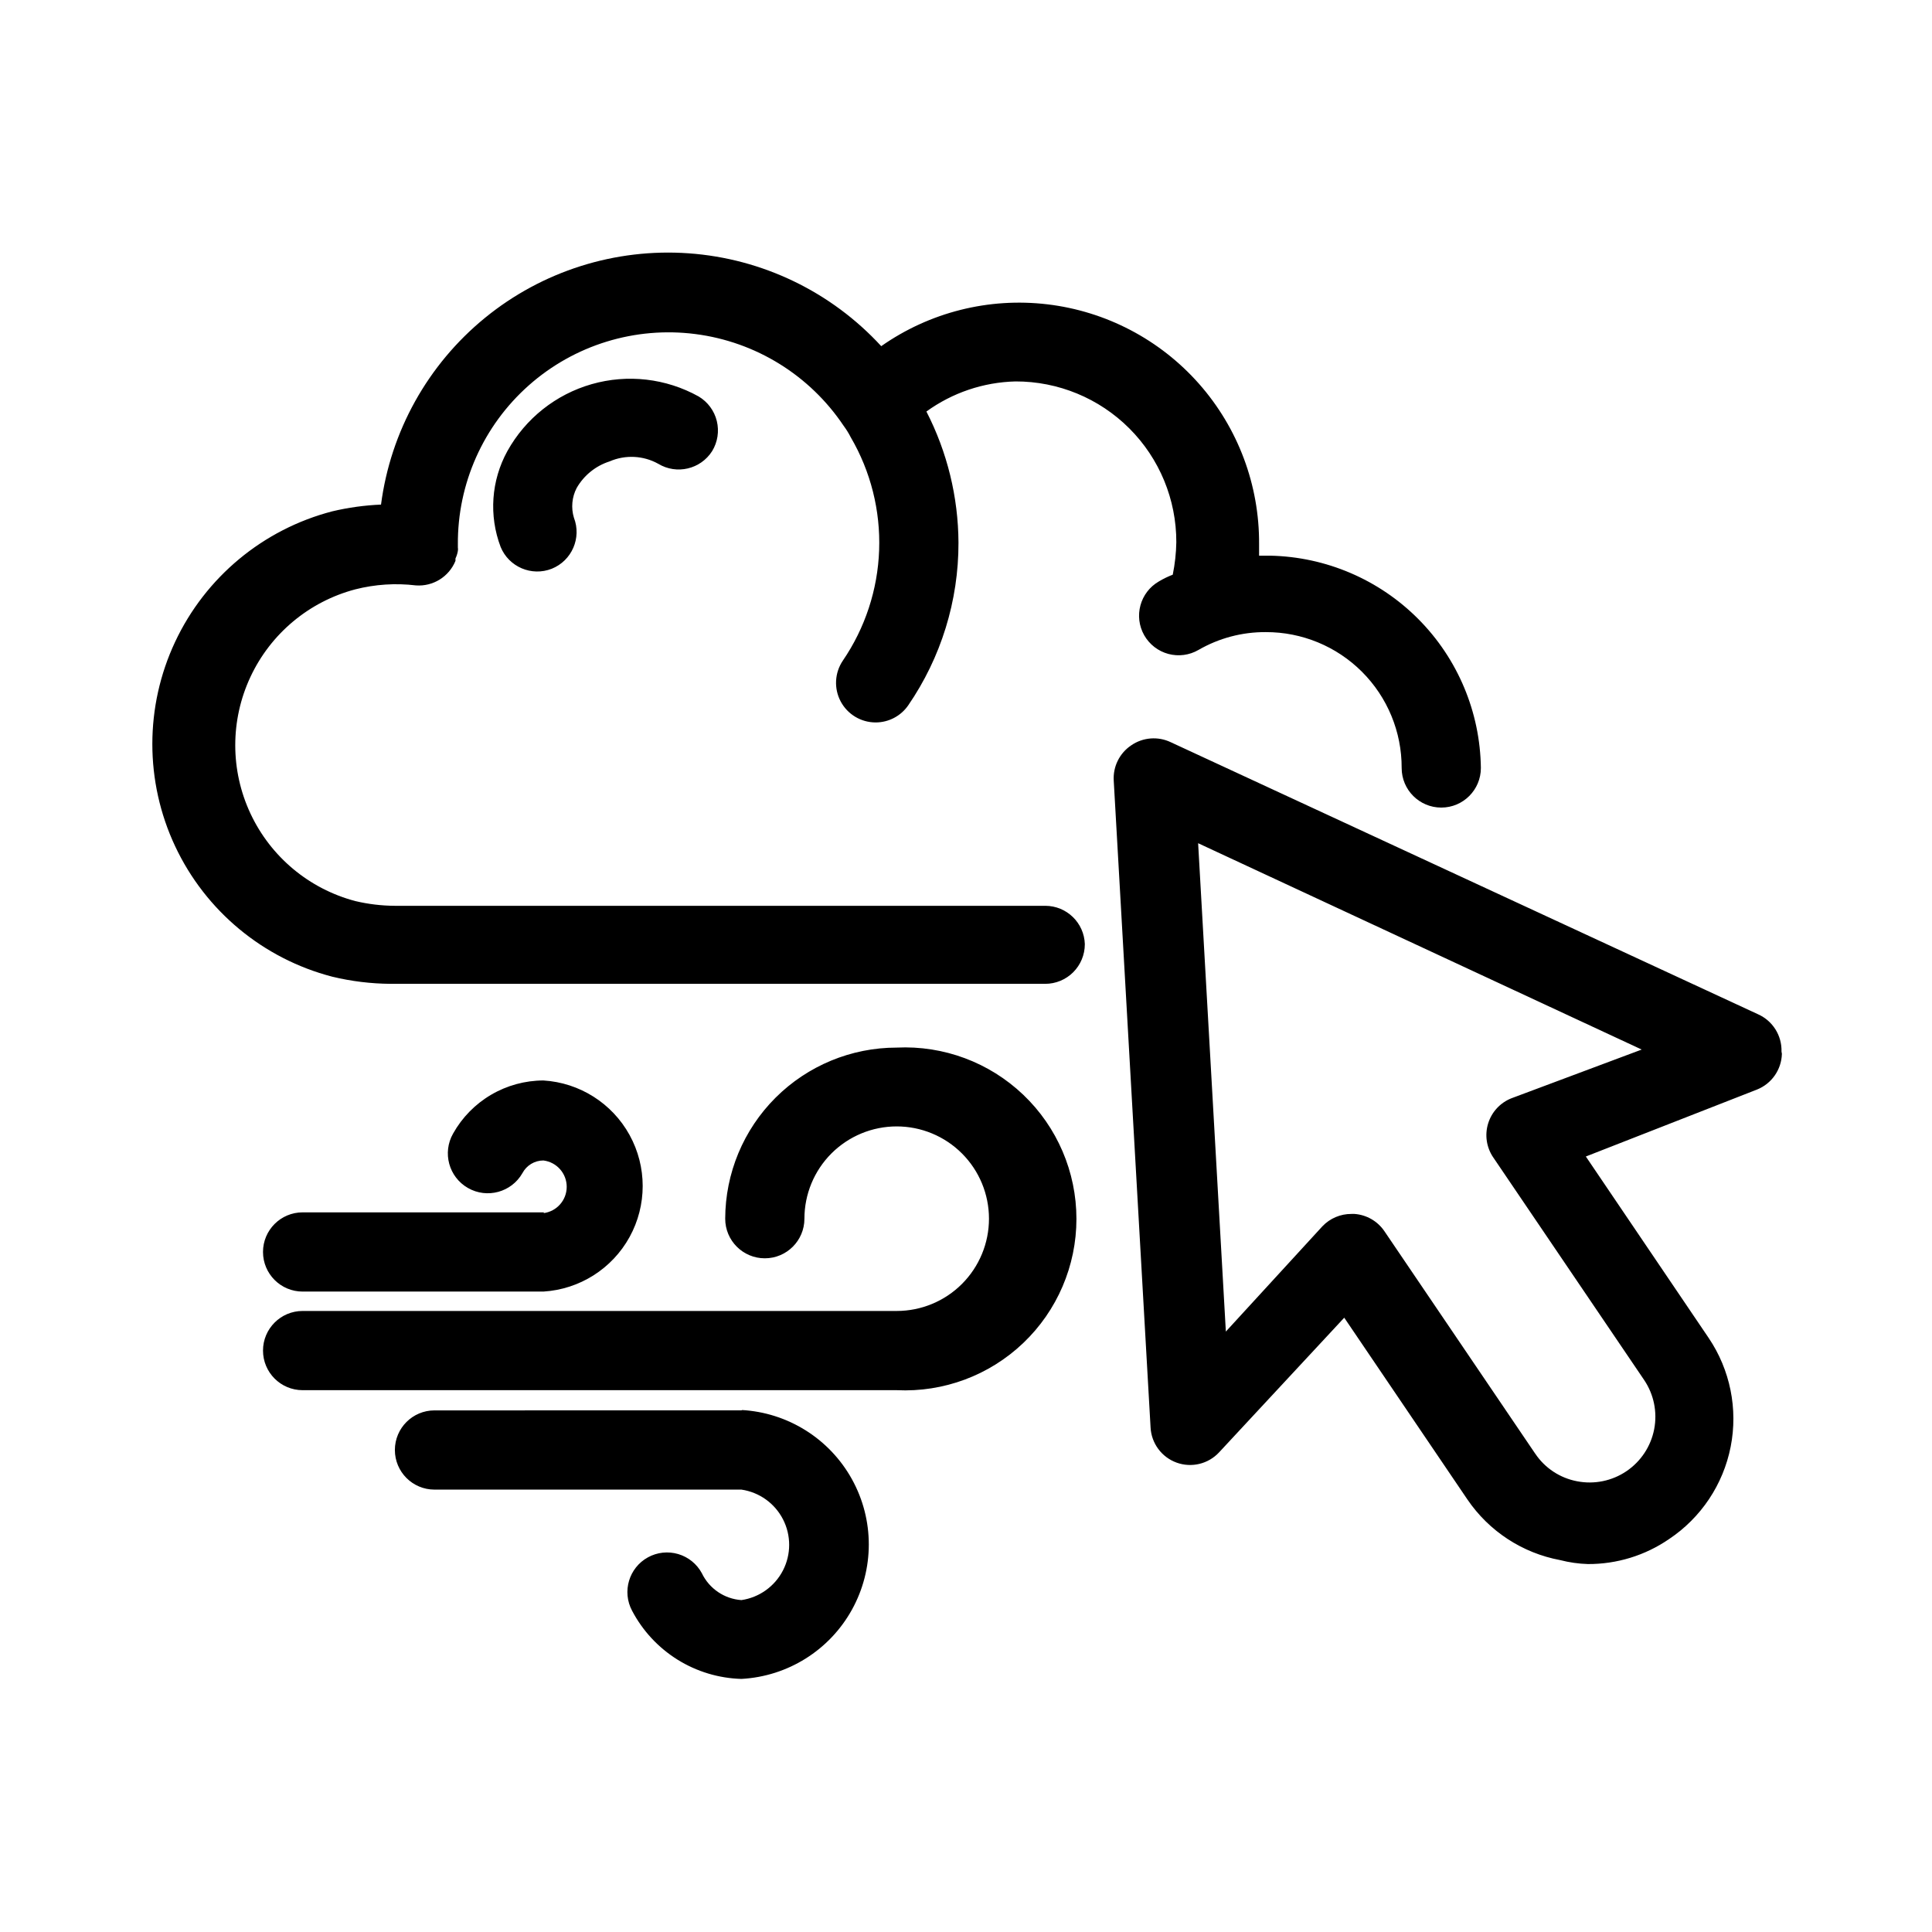 <?xml version="1.0" encoding="UTF-8"?>
<!-- Uploaded to: ICON Repo, www.svgrepo.com, Generator: ICON Repo Mixer Tools -->
<svg fill="#000000" width="800px" height="800px" version="1.1" viewBox="144 144 512 512" xmlns="http://www.w3.org/2000/svg">
 <path d="m431.49 394.23c0 2.781-1.109 5.453-3.074 7.422-1.969 1.969-4.641 3.074-7.422 3.074h-173.5c-5.199-0.039-10.375-0.672-15.43-1.891-18.336-4.762-33.605-17.441-41.656-34.59-8.047-17.152-8.047-36.996 0-54.145 8.051-17.152 23.32-29.828 41.656-34.594 4.234-1.004 8.559-1.602 12.91-1.785 2.535-19.406 12.391-37.109 27.551-49.488 15.16-12.379 34.477-18.496 53.996-17.102 19.523 1.395 37.773 10.199 51.016 24.605 12.809-8.984 28.477-12.934 44.012-11.09 15.535 1.84 29.848 9.34 40.203 21.066 10.352 11.73 16.02 26.859 15.918 42.504v3.043h2.941c14.785 0.301 28.879 6.336 39.301 16.836 10.418 10.496 16.348 24.633 16.535 39.426 0 5.797-4.699 10.496-10.496 10.496s-10.496-4.699-10.496-10.496c0.031-9.559-3.754-18.73-10.512-25.488-6.758-6.758-15.93-10.543-25.488-10.516-6.262-0.043-12.422 1.59-17.844 4.723-2.418 1.402-5.297 1.781-7.996 1.055-2.699-0.73-4.996-2.508-6.383-4.938-2.848-5.016-1.113-11.391 3.883-14.273 1.172-0.699 2.402-1.297 3.676-1.785 0.578-2.832 0.895-5.715 0.945-8.605 0.027-11.312-4.453-22.168-12.453-30.164-7.996-7.996-18.852-12.477-30.164-12.449-8.496 0.207-16.73 2.988-23.613 7.977 5.527 10.75 8.438 22.652 8.5 34.742 0.035 15.398-4.613 30.445-13.328 43.137-1.961 2.824-5.172 4.508-8.609 4.516-3.883 0.004-7.457-2.137-9.281-5.566-1.824-3.43-1.605-7.59 0.57-10.809 5.914-8.656 9.25-18.816 9.621-29.297 0.375-10.477-2.234-20.844-7.523-29.902-0.539-1.066-1.172-2.082-1.887-3.043-8.973-13.395-23.293-22.258-39.285-24.309-15.988-2.055-32.086 2.902-44.148 13.598-12.066 10.691-18.918 26.078-18.797 42.199v0.734c0.051 0.312 0.051 0.633 0 0.945-0.117 0.691-0.328 1.363-0.633 1.996v0.629c-1.715 4.215-5.953 6.844-10.496 6.508-5.371-0.645-10.816-0.289-16.059 1.047-12.242 3.234-22.418 11.734-27.781 23.203-5.367 11.473-5.367 24.73 0 36.199 5.363 11.469 15.539 19.969 27.781 23.203 3.441 0.816 6.961 1.238 10.496 1.258h172.35c5.676 0 10.324 4.508 10.496 10.184zm-125.95-127.95c4.164-1.809 8.938-1.578 12.91 0.633 4.879 2.941 11.215 1.449 14.273-3.359 1.461-2.391 1.906-5.266 1.238-7.988-0.672-2.719-2.402-5.059-4.809-6.496-8.641-4.809-18.84-5.984-28.348-3.266-9.508 2.715-17.547 9.102-22.348 17.75-4.289 7.793-4.941 17.082-1.781 25.398 2.18 5.297 8.207 7.867 13.539 5.773 5.336-2.141 7.957-8.18 5.875-13.539-0.789-2.621-0.523-5.445 0.738-7.871 1.926-3.348 5.031-5.856 8.711-7.035zm76.098 155.34-0.004 0.004c-12.035 0-23.578 4.773-32.098 13.273s-13.32 20.035-13.348 32.07c0 5.797 4.699 10.496 10.496 10.496 5.797 0 10.496-4.699 10.496-10.496 0-6.488 2.574-12.707 7.16-17.293 4.59-4.586 10.809-7.164 17.293-7.164 6.488 0 12.707 2.578 17.293 7.164s7.164 10.805 7.164 17.293c0 6.484-2.578 12.703-7.164 17.293-4.586 4.586-10.805 7.16-17.293 7.16h-157.44 0.004c-5.797 0-10.496 4.699-10.496 10.496 0 5.797 4.699 10.496 10.496 10.496h157.44-0.004c12.418 0.598 24.539-3.918 33.539-12.496 9-8.578 14.094-20.465 14.094-32.898s-5.094-24.32-14.094-32.898c-9-8.578-21.121-13.094-33.539-12.496zm-93.414 43.664-64.027 0.004c-5.797 0-10.496 4.699-10.496 10.496s4.699 10.496 10.496 10.496h63.816-0.004c9.59-0.59 18.207-6.047 22.84-14.461 4.629-8.414 4.629-18.613 0-27.027-4.633-8.414-13.25-13.871-22.84-14.457-4.875 0.012-9.664 1.32-13.867 3.793-4.207 2.469-7.68 6.016-10.062 10.273-2.898 5.07-1.137 11.531 3.938 14.43 5.07 2.898 11.531 1.137 14.43-3.934 1.09-2.066 3.231-3.359 5.562-3.359 3.527 0.434 6.176 3.426 6.176 6.981 0 3.551-2.648 6.547-6.176 6.977zm52.48 52.48-81.559 0.004c-5.797 0-10.496 4.699-10.496 10.496s4.699 10.496 10.496 10.496h81.344c4.727 0.691 8.828 3.625 11.012 7.871 2.184 4.25 2.184 9.289 0 13.535-2.184 4.25-6.285 7.18-11.012 7.875-4.527-0.312-8.539-3.039-10.496-7.137-1.328-2.453-3.586-4.277-6.262-5.066-2.68-0.785-5.562-0.477-8.012 0.867-5.051 2.773-6.926 9.098-4.199 14.172 2.793 5.309 6.949 9.777 12.039 12.953 5.09 3.172 10.934 4.93 16.93 5.098 12.273-0.664 23.34-7.598 29.289-18.352 5.953-10.754 5.953-23.809 0-34.562-5.949-10.754-17.016-17.688-29.289-18.352zm275.52-94.465-0.004 0.004c-0.121 4.184-2.719 7.898-6.609 9.445l-45.344 17.738 32.539 48.07c5.707 8.453 7.812 18.836 5.84 28.844-1.969 10.008-7.852 18.82-16.336 24.477-6.332 4.348-13.84 6.652-21.52 6.613-2.481-0.078-4.941-0.43-7.348-1.051-9.996-1.867-18.836-7.648-24.559-16.059l-32.645-48.176-33.168 35.688c-2.859 3.074-7.277 4.148-11.23 2.727-3.981-1.43-6.711-5.113-6.926-9.34l-9.762-171.4c-0.223-3.715 1.531-7.266 4.617-9.344 3.098-2.141 7.102-2.461 10.496-0.84l155.66 72.109c3.867 1.734 6.312 5.629 6.195 9.867zm-37.156-1.156-117.55-54.684 7.348 129.42 25.605-27.918c2-2.094 4.769-3.269 7.664-3.254h0.84c3.172 0.234 6.066 1.895 7.871 4.516l39.988 58.988 0.004-0.004c2.57 3.848 6.578 6.492 11.125 7.348 4.535 0.879 9.238-0.082 13.066-2.672s6.473-6.594 7.348-11.129c0.875-4.539-0.086-9.238-2.676-13.066l-39.988-58.988h-0.004c-1.781-2.637-2.273-5.938-1.332-8.977 0.938-3.043 3.203-5.492 6.16-6.664z"/>
</svg>